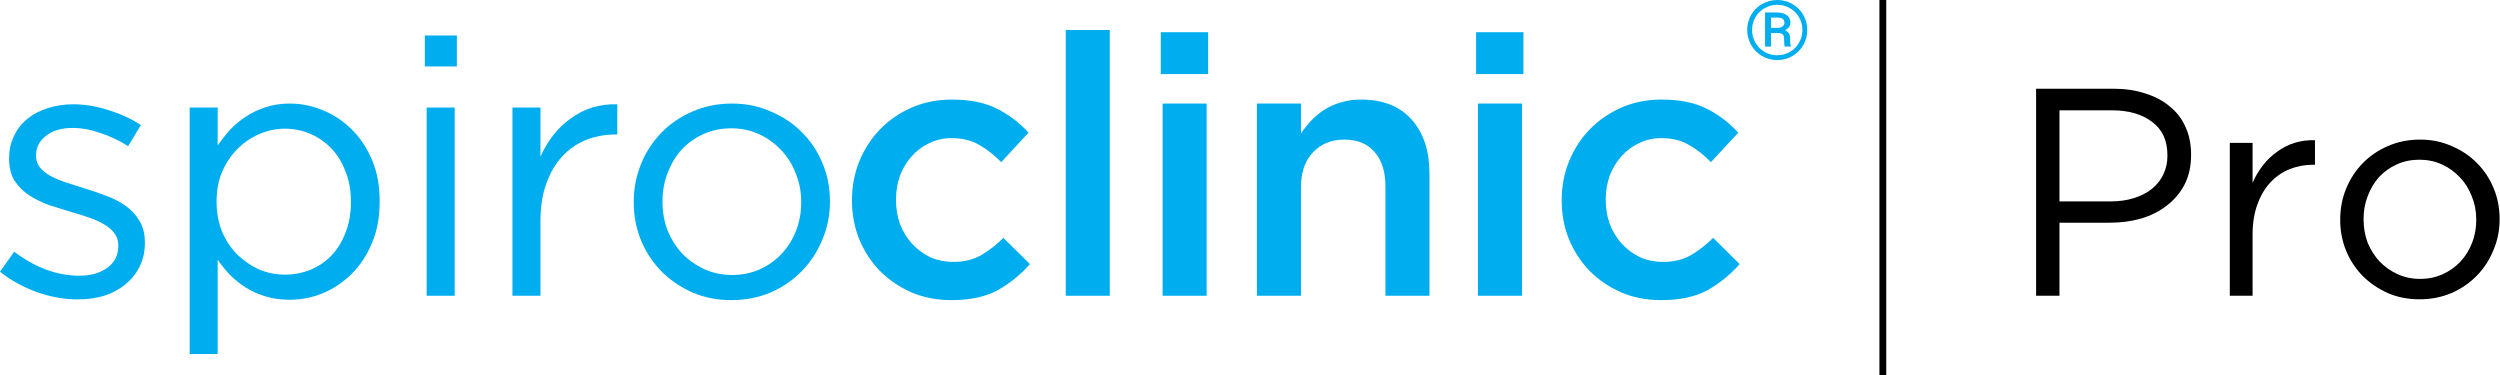 <svg width="333" height="50" viewBox="0 0 333 50" fill="none" xmlns="http://www.w3.org/2000/svg">
<path fill-rule="evenodd" clip-rule="evenodd" d="M250.339 50V0L251.249 0V50H250.339Z" fill="black"/>
<path d="M10.376 39.879C8.566 39.879 6.739 39.556 4.897 38.909C3.055 38.23 1.422 37.325 0 36.194L1.891 33.527C3.248 34.562 4.655 35.353 6.109 35.903C7.596 36.453 9.083 36.727 10.57 36.727C12.089 36.727 13.333 36.372 14.303 35.661C15.273 34.95 15.758 33.98 15.758 32.752V32.654C15.758 32.04 15.58 31.507 15.224 31.055C14.901 30.602 14.448 30.214 13.867 29.891C13.285 29.535 12.606 29.228 11.83 28.97C11.087 28.711 10.311 28.469 9.503 28.242C8.533 27.951 7.547 27.644 6.545 27.321C5.576 26.966 4.687 26.529 3.879 26.012C3.103 25.495 2.457 24.849 1.939 24.073C1.455 23.297 1.212 22.327 1.212 21.164V21.067C1.212 20 1.422 19.03 1.842 18.158C2.263 17.253 2.844 16.493 3.588 15.879C4.364 15.232 5.269 14.748 6.303 14.424C7.37 14.069 8.517 13.891 9.745 13.891C11.297 13.891 12.865 14.149 14.448 14.667C16.032 15.152 17.471 15.814 18.764 16.654L17.067 19.467C15.903 18.723 14.675 18.141 13.382 17.721C12.121 17.269 10.877 17.042 9.648 17.042C8.162 17.042 6.982 17.398 6.109 18.109C5.236 18.788 4.8 19.644 4.8 20.679V20.776C4.8 21.358 4.978 21.875 5.333 22.327C5.689 22.747 6.158 23.119 6.739 23.442C7.354 23.766 8.048 24.057 8.824 24.315C9.6 24.574 10.408 24.832 11.248 25.091C12.218 25.382 13.172 25.705 14.109 26.061C15.079 26.416 15.951 26.869 16.727 27.418C17.503 27.968 18.117 28.63 18.57 29.406C19.055 30.182 19.297 31.135 19.297 32.267V32.364C19.297 33.56 19.055 34.626 18.57 35.564C18.117 36.469 17.487 37.244 16.679 37.891C15.903 38.537 14.966 39.038 13.867 39.394C12.8 39.717 11.636 39.879 10.376 39.879Z" fill="#00ADEE"/>
<path d="M37.917 36.582C39.113 36.582 40.245 36.372 41.311 35.952C42.41 35.499 43.348 34.869 44.123 34.061C44.932 33.22 45.562 32.202 46.014 31.006C46.499 29.81 46.742 28.453 46.742 26.933V26.836C46.742 25.349 46.499 24.008 46.014 22.812C45.562 21.616 44.932 20.598 44.123 19.758C43.315 18.917 42.378 18.271 41.311 17.818C40.245 17.366 39.113 17.139 37.917 17.139C36.754 17.139 35.623 17.382 34.523 17.867C33.457 18.319 32.487 18.982 31.614 19.855C30.774 20.695 30.095 21.713 29.578 22.909C29.093 24.073 28.851 25.366 28.851 26.788V26.885C28.851 28.339 29.093 29.665 29.578 30.861C30.095 32.057 30.774 33.075 31.614 33.915C32.487 34.755 33.457 35.418 34.523 35.903C35.623 36.355 36.754 36.582 37.917 36.582ZM25.263 14.327H28.996V19.37C29.513 18.626 30.079 17.915 30.693 17.236C31.34 16.558 32.051 15.976 32.827 15.491C33.602 14.974 34.459 14.57 35.396 14.279C36.366 13.956 37.433 13.794 38.596 13.794C40.083 13.794 41.538 14.085 42.96 14.667C44.414 15.248 45.707 16.105 46.839 17.236C47.97 18.335 48.875 19.693 49.554 21.309C50.233 22.893 50.572 24.719 50.572 26.788V26.885C50.572 28.921 50.233 30.747 49.554 32.364C48.875 33.98 47.97 35.353 46.839 36.485C45.74 37.584 44.463 38.44 43.008 39.054C41.586 39.636 40.115 39.927 38.596 39.927C37.433 39.927 36.366 39.782 35.396 39.491C34.426 39.2 33.554 38.812 32.778 38.327C32.002 37.842 31.291 37.277 30.645 36.63C30.031 35.984 29.481 35.305 28.996 34.594V47.151H25.263V14.327Z" fill="#00ADEE"/>
<path d="M56.83 14.327H60.563V39.394H56.83V14.327ZM56.587 4.727H60.854V8.848H56.587V4.727Z" fill="#00ADEE"/>
<path d="M68.257 14.327H71.99V20.873C72.443 19.838 73.009 18.885 73.688 18.012C74.366 17.139 75.142 16.396 76.015 15.782C76.888 15.135 77.841 14.65 78.875 14.327C79.91 14.004 81.025 13.859 82.221 13.891V17.915H81.93C80.572 17.915 79.279 18.158 78.051 18.642C76.855 19.127 75.805 19.855 74.9 20.824C73.995 21.794 73.284 23.006 72.766 24.461C72.249 25.883 71.99 27.531 71.99 29.406V39.394H68.257V14.327Z" fill="#00ADEE"/>
<path d="M97.507 36.63C98.864 36.63 100.109 36.372 101.24 35.855C102.371 35.337 103.341 34.642 104.149 33.77C104.957 32.897 105.588 31.879 106.04 30.715C106.493 29.552 106.719 28.307 106.719 26.982V26.885C106.719 25.527 106.477 24.267 105.992 23.103C105.539 21.907 104.893 20.873 104.052 20C103.212 19.095 102.226 18.384 101.095 17.867C99.963 17.349 98.735 17.091 97.41 17.091C96.052 17.091 94.808 17.349 93.677 17.867C92.545 18.384 91.576 19.079 90.767 19.951C89.992 20.824 89.377 21.859 88.925 23.055C88.472 24.218 88.246 25.463 88.246 26.788V26.885C88.246 28.242 88.472 29.519 88.925 30.715C89.41 31.879 90.056 32.897 90.864 33.77C91.705 34.642 92.691 35.337 93.822 35.855C94.953 36.372 96.182 36.63 97.507 36.63ZM97.41 39.976C95.535 39.976 93.806 39.636 92.222 38.958C90.638 38.246 89.264 37.309 88.101 36.145C86.937 34.95 86.032 33.576 85.386 32.024C84.739 30.44 84.416 28.76 84.416 26.982V26.885C84.416 25.107 84.739 23.426 85.386 21.842C86.032 20.259 86.937 18.869 88.101 17.673C89.264 16.477 90.638 15.539 92.222 14.861C93.838 14.149 95.6 13.794 97.507 13.794C99.382 13.794 101.111 14.149 102.695 14.861C104.311 15.539 105.701 16.477 106.864 17.673C108.028 18.836 108.933 20.21 109.58 21.794C110.226 23.345 110.549 25.01 110.549 26.788V26.885C110.549 28.663 110.21 30.343 109.531 31.927C108.885 33.511 107.98 34.901 106.816 36.097C105.652 37.293 104.262 38.246 102.646 38.958C101.03 39.636 99.285 39.976 97.41 39.976Z" fill="#00ADEE"/>
<path d="M126.718 39.976C124.811 39.976 123.049 39.636 121.433 38.958C119.817 38.246 118.411 37.293 117.215 36.097C116.052 34.901 115.13 33.495 114.452 31.879C113.805 30.263 113.482 28.549 113.482 26.739V26.642C113.482 24.832 113.805 23.119 114.452 21.503C115.13 19.855 116.052 18.432 117.215 17.236C118.411 16.008 119.817 15.038 121.433 14.327C123.082 13.616 124.86 13.261 126.767 13.261C129.191 13.261 131.195 13.665 132.779 14.473C134.395 15.281 135.801 16.348 136.997 17.673L133.361 21.6C132.456 20.663 131.486 19.903 130.452 19.321C129.449 18.707 128.205 18.4 126.718 18.4C125.652 18.4 124.666 18.626 123.761 19.079C122.856 19.499 122.08 20.081 121.433 20.824C120.787 21.535 120.27 22.392 119.882 23.394C119.526 24.396 119.348 25.447 119.348 26.545V26.642C119.348 27.774 119.526 28.84 119.882 29.842C120.27 30.844 120.803 31.717 121.482 32.461C122.161 33.204 122.969 33.802 123.906 34.255C124.843 34.675 125.878 34.885 127.009 34.885C128.399 34.885 129.611 34.594 130.645 34.012C131.712 33.398 132.714 32.622 133.652 31.685L137.191 35.176C135.93 36.598 134.492 37.762 132.876 38.667C131.26 39.539 129.207 39.976 126.718 39.976Z" fill="#00ADEE"/>
<path d="M141.956 4H147.823V39.394H141.956V4Z" fill="#00ADEE"/>
<path d="M154.86 13.794H160.727V39.394H154.86V13.794ZM154.617 4.291H160.92V9.867H154.617V4.291Z" fill="#00ADEE"/>
<path d="M167.424 13.794H173.291V17.77C173.711 17.155 174.163 16.59 174.648 16.073C175.165 15.523 175.747 15.038 176.394 14.618C177.072 14.198 177.8 13.875 178.575 13.649C179.383 13.39 180.288 13.261 181.291 13.261C184.2 13.261 186.446 14.149 188.03 15.927C189.614 17.705 190.406 20.097 190.406 23.103V39.394H184.539V24.849C184.539 22.844 184.054 21.309 183.084 20.242C182.147 19.143 180.806 18.594 179.06 18.594C177.347 18.594 175.957 19.16 174.891 20.291C173.824 21.39 173.291 22.941 173.291 24.945V39.394H167.424V13.794Z" fill="#00ADEE"/>
<path d="M196.86 13.794H202.727V39.394H196.86V13.794ZM196.617 4.291H202.92V9.867H196.617V4.291Z" fill="#00ADEE"/>
<path d="M221.254 39.976C219.347 39.976 217.585 39.636 215.969 38.958C214.353 38.246 212.947 37.293 211.751 36.097C210.587 34.901 209.666 33.495 208.987 31.879C208.341 30.263 208.018 28.549 208.018 26.739V26.642C208.018 24.832 208.341 23.119 208.987 21.503C209.666 19.855 210.587 18.432 211.751 17.236C212.947 16.008 214.353 15.038 215.969 14.327C217.618 13.616 219.396 13.261 221.303 13.261C223.727 13.261 225.731 13.665 227.315 14.473C228.931 15.281 230.337 16.348 231.533 17.673L227.897 21.6C226.992 20.663 226.022 19.903 224.987 19.321C223.985 18.707 222.741 18.4 221.254 18.4C220.187 18.4 219.202 18.626 218.297 19.079C217.392 19.499 216.616 20.081 215.969 20.824C215.323 21.535 214.806 22.392 214.418 23.394C214.062 24.396 213.884 25.447 213.884 26.545V26.642C213.884 27.774 214.062 28.84 214.418 29.842C214.806 30.844 215.339 31.717 216.018 32.461C216.697 33.204 217.505 33.802 218.442 34.255C219.379 34.675 220.414 34.885 221.545 34.885C222.935 34.885 224.147 34.594 225.181 34.012C226.248 33.398 227.25 32.622 228.187 31.685L231.727 35.176C230.466 36.598 229.028 37.762 227.412 38.667C225.796 39.539 223.743 39.976 221.254 39.976Z" fill="#00ADEE"/>
<path d="M281.136 26.827C282.266 26.827 283.29 26.683 284.209 26.394C285.155 26.105 285.956 25.698 286.612 25.173C287.295 24.621 287.807 23.978 288.149 23.242C288.516 22.507 288.7 21.68 288.7 20.761V20.682C288.7 18.712 288.017 17.228 286.652 16.23C285.312 15.206 283.526 14.694 281.294 14.694H274.321V26.827H281.136ZM271.209 11.818H281.53C283.08 11.818 284.485 12.028 285.746 12.448C287.032 12.842 288.122 13.42 289.015 14.182C289.934 14.917 290.63 15.823 291.103 16.9C291.602 17.977 291.852 19.198 291.852 20.564V20.642C291.852 22.139 291.563 23.453 290.985 24.582C290.407 25.685 289.619 26.617 288.621 27.379C287.65 28.14 286.507 28.718 285.194 29.112C283.881 29.48 282.489 29.664 281.018 29.664H274.321V39.394H271.209V11.818Z" fill="black"/>
<path d="M297.011 19.027H300.044V24.346C300.412 23.505 300.872 22.73 301.423 22.021C301.975 21.312 302.605 20.708 303.314 20.209C304.023 19.684 304.798 19.29 305.638 19.027C306.479 18.765 307.385 18.646 308.356 18.673V21.942H308.12C307.017 21.942 305.967 22.139 304.969 22.533C303.997 22.927 303.143 23.518 302.408 24.306C301.673 25.094 301.095 26.079 300.675 27.261C300.254 28.416 300.044 29.756 300.044 31.279V39.394H297.011V19.027Z" fill="black"/>
<path d="M322.352 37.148C323.455 37.148 324.466 36.938 325.385 36.518C326.305 36.098 327.092 35.533 327.749 34.824C328.406 34.115 328.918 33.288 329.285 32.342C329.653 31.397 329.837 30.386 329.837 29.309V29.23C329.837 28.127 329.64 27.103 329.246 26.158C328.878 25.186 328.353 24.346 327.67 23.636C326.987 22.901 326.186 22.323 325.267 21.903C324.348 21.483 323.35 21.273 322.273 21.273C321.17 21.273 320.159 21.483 319.24 21.903C318.321 22.323 317.533 22.888 316.876 23.597C316.246 24.306 315.747 25.146 315.379 26.118C315.012 27.064 314.828 28.075 314.828 29.151V29.23C314.828 30.333 315.012 31.371 315.379 32.342C315.773 33.288 316.299 34.115 316.955 34.824C317.638 35.533 318.439 36.098 319.358 36.518C320.277 36.938 321.275 37.148 322.352 37.148ZM322.273 39.867C320.75 39.867 319.345 39.591 318.058 39.039C316.771 38.462 315.655 37.7 314.71 36.755C313.764 35.783 313.029 34.667 312.504 33.406C311.978 32.119 311.716 30.753 311.716 29.309V29.23C311.716 27.786 311.978 26.42 312.504 25.133C313.029 23.846 313.764 22.717 314.71 21.745C315.655 20.774 316.771 20.012 318.058 19.461C319.371 18.883 320.803 18.594 322.352 18.594C323.875 18.594 325.28 18.883 326.567 19.461C327.88 20.012 329.01 20.774 329.955 21.745C330.901 22.691 331.636 23.807 332.161 25.094C332.686 26.355 332.949 27.707 332.949 29.151V29.23C332.949 30.675 332.673 32.04 332.122 33.327C331.597 34.614 330.861 35.743 329.916 36.715C328.97 37.687 327.841 38.462 326.528 39.039C325.215 39.591 323.797 39.867 322.273 39.867Z" fill="black"/>
<path d="M232.727 3.992C232.727 3.272 232.902 2.604 233.251 1.988C233.604 1.372 234.091 0.887 234.711 0.534C235.335 0.178 236.008 0 236.73 0C237.451 0 238.122 0.178 238.742 0.534C239.363 0.887 239.847 1.372 240.197 1.988C240.55 2.604 240.727 3.272 240.727 3.992C240.727 4.694 240.558 5.351 240.219 5.964C239.881 6.577 239.4 7.07 238.776 7.444C238.156 7.815 237.474 8 236.73 8C235.989 8 235.307 7.817 234.683 7.45C234.063 7.079 233.582 6.587 233.24 5.975C232.898 5.362 232.727 4.701 232.727 3.992ZM233.375 3.992C233.375 4.605 233.526 5.173 233.826 5.697C234.127 6.217 234.535 6.625 235.05 6.921C235.568 7.216 236.128 7.364 236.73 7.364C237.335 7.364 237.897 7.214 238.415 6.915C238.934 6.612 239.34 6.203 239.633 5.686C239.93 5.169 240.079 4.605 240.079 3.992C240.079 3.383 239.93 2.822 239.633 2.309C239.34 1.792 238.934 1.386 238.415 1.09C237.897 0.791 237.335 0.641 236.73 0.641C236.128 0.641 235.568 0.789 235.05 1.085C234.531 1.377 234.121 1.783 233.821 2.303C233.524 2.823 233.375 3.386 233.375 3.992ZM235.901 4.393V6.199H235.106V1.662H236.662C237.237 1.662 237.682 1.78 237.998 2.015C238.318 2.246 238.477 2.585 238.477 3.03C238.477 3.468 238.237 3.803 237.756 4.035C238.214 4.213 238.445 4.576 238.449 5.125V5.451C238.449 5.757 238.481 5.978 238.545 6.114V6.199H237.728C237.675 6.071 237.649 5.843 237.649 5.515C237.649 5.184 237.643 4.988 237.632 4.927C237.572 4.585 237.325 4.407 236.893 4.393H235.901ZM235.901 3.709H236.78C237.051 3.702 237.269 3.639 237.434 3.522C237.6 3.404 237.682 3.249 237.682 3.057C237.682 2.797 237.609 2.613 237.463 2.506C237.316 2.396 237.055 2.341 236.679 2.341H235.901V3.709Z" fill="#00ADEE"/>
</svg>
